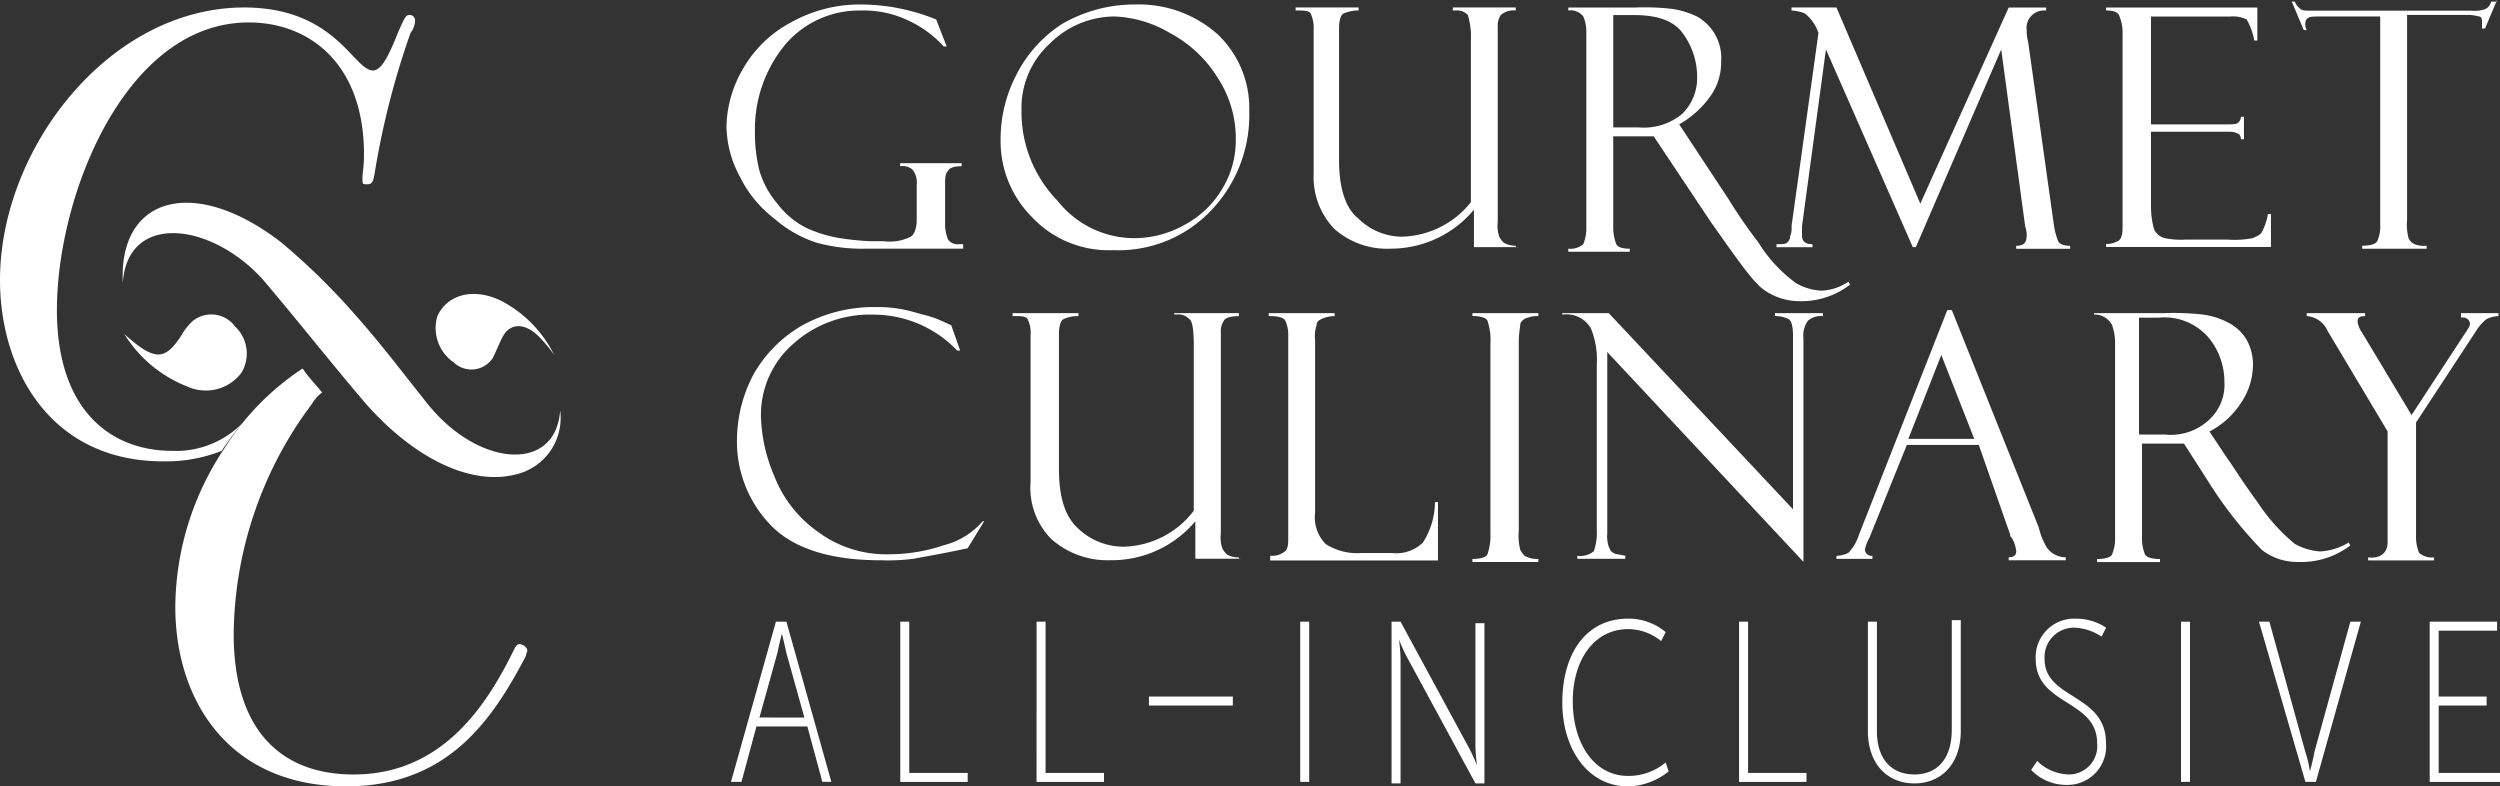 <svg xmlns="http://www.w3.org/2000/svg" width="165.385" height="52.024" viewBox="0 0 165.385 52.024">
  <rect x="0" y="0" width="165.385" height="52.024" fill="#333333" stroke="none"/>
  <g id="Group_411" data-name="Group 411" transform="translate(-633.5 -1978.5)">
    <path id="Path_869" data-name="Path 869" d="M68.352,2c-.2,0-.3.2-.694,1.09-.595,1.486-1.09,2.576-1.685,2.576C64.686,5.662,63.5,1.5,57.452,1.5,48.534,1.5,41.3,10.815,41.3,19.535c0,5.846,3.27,11.99,10.8,11.99a9.985,9.985,0,0,0,3.865-.694,18.227,18.227,0,0,1,1.685-2.18,6.153,6.153,0,0,1-4.955,2.18c-4.063,0-7.63-2.675-7.63-9.315,0-7.63,4.558-19.026,12.684-19.026,4.063,0,7.63,2.775,7.63,8.72,0,.892-.1,1.189-.1,1.585s0,.4.3.4.4-.1.5-.694a53.673,53.673,0,0,1,2.378-9.315,1.449,1.449,0,0,0,.3-.793.363.363,0,0,0-.4-.4Z" transform="translate(592.2 1977.495)" fill="#fff"/>
    <path id="Path_870" data-name="Path 870" d="M49.5,19.851c-.3-5.747,4.756-7.135,10.5-2.675a43.732,43.732,0,0,1,4.856,4.756c1.685,1.883,3.171,3.865,4.756,5.846,3.369,4.261,8.522,4.657,8.819.5a3.834,3.834,0,0,1-3.072,4.261c-2.973.694-6.738-1.189-9.909-4.856-2.279-2.675-4.459-5.45-6.738-8.126-3.468-3.766-8.918-4.36-9.216.3Z" transform="translate(592.126 1977.377)" fill="#fff"/>
    <path id="Path_871" data-name="Path 871" d="M75.76,43.788c-.2,0-.3.2-.4.4-1.883,3.865-4.856,8.225-10.6,8.225-4.657,0-7.927-2.775-7.927-9.315a25.769,25.769,0,0,1,4.856-14.765c.1-.1.2-.3.3-.4a2.671,2.671,0,0,1,.694-.793c-.4-.5-.892-.991-1.288-1.585a17.376,17.376,0,0,0-5.153,5.252,19.051,19.051,0,0,0-3.27,10.5c0,6.243,3.567,11.891,11.3,11.891,6.639,0,9.612-4.261,11.891-8.621,0-.1.1-.3.1-.4A.6.6,0,0,0,75.76,43.788ZM49.6,23.276c1.982,1.784,2.675,1.784,3.766.1a3.88,3.88,0,0,1,.793-.991,1.958,1.958,0,0,1,2.775.4,2.454,2.454,0,0,1,.4,3.072,2.954,2.954,0,0,1-3.567.892A8.569,8.569,0,0,1,49.6,23.276Zm28.439,1.387a8.625,8.625,0,0,0-.892-1.09c-.991-1.09-2.081-1.09-2.576,0-.2.4-.4.892-.595,1.288a1.694,1.694,0,0,1-2.576.3,2.764,2.764,0,0,1-1.09-3.072C71,20.6,72.788,20.2,74.571,21.1a8.055,8.055,0,0,1,3.468,3.567Z" transform="translate(592.125 1977.322)" fill="#fff"/>
    <g id="Group_407" data-name="Group 407" transform="translate(681.56 1978.5)">
      <path id="Path_872" data-name="Path 872" d="M16.457,82.354v.2H10.016a11.384,11.384,0,0,1-3.27-.4A7.968,7.968,0,0,1,3.971,80.57,7.807,7.807,0,0,1,1.692,77.8,7.145,7.145,0,0,1,.8,74.426a7.8,7.8,0,0,1,1.09-3.766,7.9,7.9,0,0,1,3.171-3.072A9.307,9.307,0,0,1,9.718,66.4a13.359,13.359,0,0,1,4.955.991l.694,1.784h-.2a7.169,7.169,0,0,0-2.279-1.685A6.768,6.768,0,0,0,9.718,66.8a6.409,6.409,0,0,0-5.054,2.279,8.8,8.8,0,0,0-1.982,5.747,10.225,10.225,0,0,0,.3,2.576,5.953,5.953,0,0,0,1.189,2.18,5.555,5.555,0,0,0,1.883,1.585,8.7,8.7,0,0,0,2.279.694,18.918,18.918,0,0,0,1.982.2H11.2a3.1,3.1,0,0,0,1.784-.3c.2-.1.4-.5.4-1.09V78.291a1.315,1.315,0,0,0-.3-.991,1.068,1.068,0,0,0-.793-.2v-.2h4.063v.2q-.743,0-.892.3c-.2.2-.2.5-.2.991v2.477a2.652,2.652,0,0,0,.2,1.09.771.771,0,0,0,.694.3h.3ZM27.852,66.4a7.833,7.833,0,0,1,5.45,1.982,6.725,6.725,0,0,1,2.081,5.054,9.129,9.129,0,0,1-2.477,6.54,8.443,8.443,0,0,1-6.54,2.675,6.953,6.953,0,0,1-5.351-2.18,7.1,7.1,0,0,1-2.081-5.153,9.161,9.161,0,0,1,.991-4.162A8.6,8.6,0,0,1,23,67.688,9.569,9.569,0,0,1,27.852,66.4Zm0,15.458a6.776,6.776,0,0,0,3.27-.892A6.365,6.365,0,0,0,33.6,78.588a6.147,6.147,0,0,0,.892-3.171A7.327,7.327,0,0,0,33.3,71.256a8.3,8.3,0,0,0-3.171-2.973,7.755,7.755,0,0,0-3.666-1.09A6.092,6.092,0,0,0,22.2,68.976a5.773,5.773,0,0,0-1.883,4.459A8.391,8.391,0,0,0,22.7,79.381a6.465,6.465,0,0,0,5.153,2.477Zm25.368.595H50.247V79.976a7.147,7.147,0,0,1-5.45,2.576,5.276,5.276,0,0,1-3.766-1.288A4.929,4.929,0,0,1,39.644,77.6V68.085a2.311,2.311,0,0,0-.2-1.09c-.1-.2-.5-.2-.991-.2v-.2h4.162v.2a2.486,2.486,0,0,0-.991.2c-.2.1-.3.5-.3.991v8.72c0,1.784.4,3.171,1.288,3.865a4.137,4.137,0,0,0,2.874,1.189,6.017,6.017,0,0,0,4.558-2.279v-10.7a4.9,4.9,0,0,0-.2-1.685.975.975,0,0,0-.793-.3h-.2v-.2h4.162v.2a1.315,1.315,0,0,0-.991.3,1.28,1.28,0,0,0-.2.793V80.768a2.225,2.225,0,0,0,.1.991,1.368,1.368,0,0,0,.3.4,1.535,1.535,0,0,0,.793.2v.1ZM56.49,66.8v-.2h4.459a15.491,15.491,0,0,1,2.477.1,5.765,5.765,0,0,1,1.585.5A3.138,3.138,0,0,1,66.6,70.166a3.856,3.856,0,0,1-.694,2.279,6.424,6.424,0,0,1-2.081,1.883l3.27,4.955a32.042,32.042,0,0,0,1.982,2.874,9.451,9.451,0,0,0,2.477,2.675,3.653,3.653,0,0,0,1.685.5,3.458,3.458,0,0,0,1.784-.595l.1.2a5.282,5.282,0,0,1-3.369,1.09,4.032,4.032,0,0,1-2.378-.793c-.694-.5-1.784-2.081-3.468-4.459L62.138,75.12H59.463v6.045a3.059,3.059,0,0,0,.2,1.09q.149.3.892.3v.2H56.49v-.2a1.315,1.315,0,0,0,.991-.3,2.846,2.846,0,0,0,.2-1.189V68.184a2.486,2.486,0,0,0-.2-.991A1.044,1.044,0,0,0,56.49,66.8Zm2.973.3v7.432h1.685a3.994,3.994,0,0,0,2.874-.892,3.349,3.349,0,0,0,.991-2.477,4.857,4.857,0,0,0-.892-2.775c-.595-.892-1.685-1.288-3.27-1.288H59.463Z" transform="translate(-0.8 -66.103)" fill="#fff"/>
      <path id="Path_873" data-name="Path 873" d="M86.259,66.6h2.477v.2a1.152,1.152,0,0,0-1.288,1.288,2.789,2.789,0,0,0,.1.793l1.685,11.99a4.942,4.942,0,0,0,.3,1.189c.1.2.4.3.793.3v.2H86.755v-.2c.5,0,.694-.2.694-.694a1.743,1.743,0,0,0-.1-.595L85.764,69.37,80.116,82.45h-.2L74.17,69.37,72.585,81.063v.595c0,.4.2.595.694.595v.2H70.9v-.2c.4,0,.595,0,.694-.1a.515.515,0,0,0,.2-.4,1.469,1.469,0,0,0,.1-.694L73.675,68.28a2.848,2.848,0,0,0-.892-1.288,2.893,2.893,0,0,0-.892-.2v-.2h2.973l5.549,12.981L86.259,66.6Zm6.441.2v-.2h10.008v2.18h-.2a4.57,4.57,0,0,0-.5-1.387,2.019,2.019,0,0,0-1.09-.2H95.673v7.135h4.856c.5,0,.793,0,.892-.1a.515.515,0,0,0,.2-.4h.2v1.486h-.2c0-.2-.1-.4-.3-.4-.1-.1-.4-.1-.694-.1H95.673v4.856a5.615,5.615,0,0,0,.2,1.585,1.048,1.048,0,0,0,.694.595,5.265,5.265,0,0,0,1.387.1h2.775a6.2,6.2,0,0,0,1.685-.1c.2-.1.5-.2.595-.4a3.992,3.992,0,0,0,.4-1.189h.2v2.18H92.7v-.2a1.535,1.535,0,0,0,.793-.2q.3-.149.3-.892V68.379a2.846,2.846,0,0,0-.2-1.189C93.493,66.893,93.2,66.794,92.7,66.794Zm25.863-.694-.793,1.883h-.2v-.5c0-.2-.1-.3-.2-.3a3.5,3.5,0,0,0-.595-.1h-4.162V80.667a3.419,3.419,0,0,0,.1,1.189.774.774,0,0,0,.4.4,1.7,1.7,0,0,0,.793.1v.2h-4.261v-.2c.5,0,.892-.1.991-.3a2.311,2.311,0,0,0,.2-1.09V67.19h-3.964c-.4,0-.694,0-.793.1-.1,0-.2.2-.2.4a.749.749,0,0,0,.1.4h-.2l-.793-1.883h.2a1.072,1.072,0,0,0,.4.5c.1.1.4.1.793.1h10.5a2.2,2.2,0,0,0,.892-.1.7.7,0,0,0,.4-.5h.4Z" transform="translate(-1.436 -66.1)" fill="#fff"/>
      <g id="Group_405" data-name="Group 405" transform="translate(0.694 20.314)">
        <path id="Path_874" data-name="Path 874" d="M15.67,87.789l.595,1.685h-.2A7.659,7.659,0,0,0,10.517,87.1a7.585,7.585,0,0,0-5.351,1.982,6.236,6.236,0,0,0-2.081,4.756A10.721,10.721,0,0,0,3.977,97.8a8.1,8.1,0,0,0,2.874,3.666,7.569,7.569,0,0,0,4.756,1.486,11.222,11.222,0,0,0,3.567-.595,5.007,5.007,0,0,0,2.576-1.585h.1l-1.09,1.784c-1.883.4-3.072.595-3.567.694a13.347,13.347,0,0,1-2.18.1c-3.369,0-5.846-.793-7.333-2.378A7.933,7.933,0,0,1,1.5,95.32a9.386,9.386,0,0,1,1.09-4.261,8.636,8.636,0,0,1,3.27-3.27A9.792,9.792,0,0,1,10.716,86.6a8.671,8.671,0,0,1,2.378.3c.694.2,1.189.3,1.685.5l.892.4Zm19.224,15.458H31.822V100.77a7.219,7.219,0,0,1-5.648,2.576,5.586,5.586,0,0,1-3.865-1.387,4.8,4.8,0,0,1-1.387-3.766V88.483a2.019,2.019,0,0,0-.2-1.09c-.1-.2-.5-.2-.991-.2V87h4.36v.2a2.132,2.132,0,0,0-.991.2c-.2.1-.3.5-.3.991V97.3c0,1.883.4,3.171,1.288,3.964a4.37,4.37,0,0,0,2.973,1.189,6.009,6.009,0,0,0,4.657-2.378v-11c0-.991-.1-1.585-.3-1.685a.975.975,0,0,0-.793-.3h-.2V87H34.7v.2c-.5,0-.892.1-.991.3a1.28,1.28,0,0,0-.2.793v13.278a2.225,2.225,0,0,0,.1.991,1.368,1.368,0,0,0,.3.4,1.535,1.535,0,0,0,.793.2v.1Zm1.883,0v-.2a1.315,1.315,0,0,0,.991-.3c.2-.2.2-.5.2-.991V88.483a2.132,2.132,0,0,0-.2-.991c-.1-.2-.5-.3-1.09-.3V87h4.36v.2a1.979,1.979,0,0,0-.892.2c-.2.1-.3.2-.3.4a2.225,2.225,0,0,0-.1.991v11.4a2.518,2.518,0,0,0,.694,2.081,3.81,3.81,0,0,0,2.378.595H44.8a2.518,2.518,0,0,0,2.081-.694,5.021,5.021,0,0,0,.793-2.675h.2v3.865h-11.1ZM54.514,87v.2a1.686,1.686,0,0,0-.694.1.7.7,0,0,0-.5.4c0,.2-.1.595-.1,1.189v12.486a3.773,3.773,0,0,0,.1,1.288,1.368,1.368,0,0,0,.3.4,1.675,1.675,0,0,0,.892.2v.2h-4.36v-.2c.5,0,.892-.1.991-.3a3.675,3.675,0,0,0,.2-1.387V88.978a3.926,3.926,0,0,0-.2-1.486c-.1-.2-.5-.3-.991-.3V87Zm15.657,0h3.171v.2a1.315,1.315,0,0,0-.991.3,1.721,1.721,0,0,0-.3,1.189v14.765L59.073,89.573v11.99a2.2,2.2,0,0,0,.1.892c.1.2.1.3.3.4.1.1.4.1.793.2v.2H57.091v-.2a1.432,1.432,0,0,0,1.09-.3,3.676,3.676,0,0,0,.2-1.387v-11a5.414,5.414,0,0,0-.4-2.378A1.865,1.865,0,0,0,56.1,87.1V87h3.072L71.36,99.977V88.483c0-.595-.1-.991-.3-1.09a1.979,1.979,0,0,0-.892-.2V87Zm13.477,8.72H78.891l-2.477,6.144a2.682,2.682,0,0,0-.3.793.453.453,0,0,0,.5.4v.2H74.234v-.2a1.867,1.867,0,0,0,.793-.2,3.093,3.093,0,0,0,.694-1.189L81.567,86.8h.3l5.747,14.368a4.833,4.833,0,0,0,.4,1.09,1.5,1.5,0,0,0,1.387.892v.2H85.629v-.2c.3,0,.5-.1.5-.4a2.282,2.282,0,0,0-.3-.892l-.1-.1v-.1l-2.081-5.946Zm-4.657-.4h4.36l-2.18-5.549L78.99,95.32ZM91.278,87.1V87h4.657a17.671,17.671,0,0,1,2.576.1,4.894,4.894,0,0,1,1.585.5,3.012,3.012,0,0,1,1.288,1.189,3.393,3.393,0,0,1,.4,1.784,4.535,4.535,0,0,1-.793,2.378,5.485,5.485,0,0,1-2.081,1.883l1.189,1.784c.3.4.892,1.387,1.982,2.874a12.328,12.328,0,0,0,2.477,2.775,4.021,4.021,0,0,0,1.685.5,4.088,4.088,0,0,0,1.883-.595l.1.2a5.375,5.375,0,0,1-3.468,1.09,3.815,3.815,0,0,1-2.378-.793,27.31,27.31,0,0,1-3.567-4.558l-1.585-2.477H94.449v6.243a2.652,2.652,0,0,0,.2,1.09c.1.2.5.3.991.3v.2H91.476v-.2c.5,0,.892-.1.991-.3a2.846,2.846,0,0,0,.2-1.189V88.879a3.562,3.562,0,0,0-.2-1.09,1.294,1.294,0,0,0-1.189-.694Zm2.973.3v7.63h1.685a3.719,3.719,0,0,0,2.973-.991,3.145,3.145,0,0,0,.991-2.477,4.6,4.6,0,0,0-.991-2.874,3.861,3.861,0,0,0-3.369-1.387H94.25Zm21.3-.4h2.477v.2a1.867,1.867,0,0,0-.793.2,2.948,2.948,0,0,0-.694.793l-3.964,6.045v7.432a2.846,2.846,0,0,0,.2,1.189,1.315,1.315,0,0,0,.991.3v.2h-4.36v-.2c.793.1,1.288-.3,1.288-.991V94.825l-3.964-6.639a1.647,1.647,0,0,0-1.387-.991V87h3.865v.2c-.4,0-.5.1-.5.4a1.724,1.724,0,0,0,.3.694l3.27,5.45,3.567-5.45c.1-.1.1-.2.2-.3a.767.767,0,0,0,.1-.3.453.453,0,0,0-.5-.4h-.1Z" transform="translate(-1.5 -86.6)" fill="#fff"/>
      </g>
      <g id="Group_406" data-name="Group 406" transform="translate(0.297 40.925)">
        <path id="Path_875" data-name="Path 875" d="M4.073,107.6h.694l2.973,10.6H7.145l-.991-3.666H2.785L1.794,118.2H1.1Zm1.883,6.342-1.189-4.261c-.1-.5-.3-1.288-.3-1.288s-.2.793-.3,1.288L2.983,113.94ZM12.3,107.6h.595v10.008h3.865v.595H12.3Zm9.017,0h.595v10.008h3.865v.595H21.315Zm17.44,0h.595v10.6h-.595Zm-10.008,5.549v-.595H34.3v.595ZM44.8,107.6h.595l4.459,8.225a9.793,9.793,0,0,1,.595,1.288s-.1-.793-.1-1.288V107.7h.595v10.6h-.595l-4.459-8.225a9.793,9.793,0,0,1-.595-1.288s.1.793.1,1.288V118.3H44.8Zm15.657-.2a3.806,3.806,0,0,1,2.477.892l-.3.595a3.463,3.463,0,0,0-2.18-.793c-2.279,0-3.666,2.081-3.666,4.756,0,2.775,1.387,4.955,3.666,4.955a3.806,3.806,0,0,0,2.477-.892l.2.595a4.449,4.449,0,0,1-2.675.991c-2.675,0-4.36-2.477-4.36-5.549C56.1,109.679,57.682,107.4,60.456,107.4Zm7.333.2h.595v10.008h3.865v.595H67.789Zm8.522,0h.595v7.234c0,1.883.991,2.874,2.477,2.874s2.477-.991,2.477-2.973V107.5h.595v7.333c0,2.18-1.288,3.468-3.072,3.468s-3.072-1.288-3.072-3.468Zm11.2,9.216a3.09,3.09,0,0,0,2.081.892,1.879,1.879,0,0,0,1.883-2.081c0-2.874-4.063-2.477-4.063-5.549a2.548,2.548,0,0,1,2.675-2.675,3.573,3.573,0,0,1,1.982.595l-.3.595a3.479,3.479,0,0,0-1.784-.595A1.949,1.949,0,0,0,88,110.076c0,2.675,4.063,2.279,4.063,5.549A2.552,2.552,0,0,1,89.49,118.4a3.221,3.221,0,0,1-2.378-.991l.4-.595Zm9.513-9.216h.595v10.6h-.595Zm5.153,0h.694l2.378,8.621a6.511,6.511,0,0,1,.3,1.288s.2-.694.3-1.288l2.378-8.621h.694l-2.973,10.6h-.694l-3.072-10.6Zm11.3,0h4.459v.595h-3.865v4.36h3.171v.595h-3.171v4.459h4.063v.595h-4.657Z" transform="translate(-1.1 -107.4)" fill="#fff"/>
      </g>
    </g>
  </g>
</svg>
